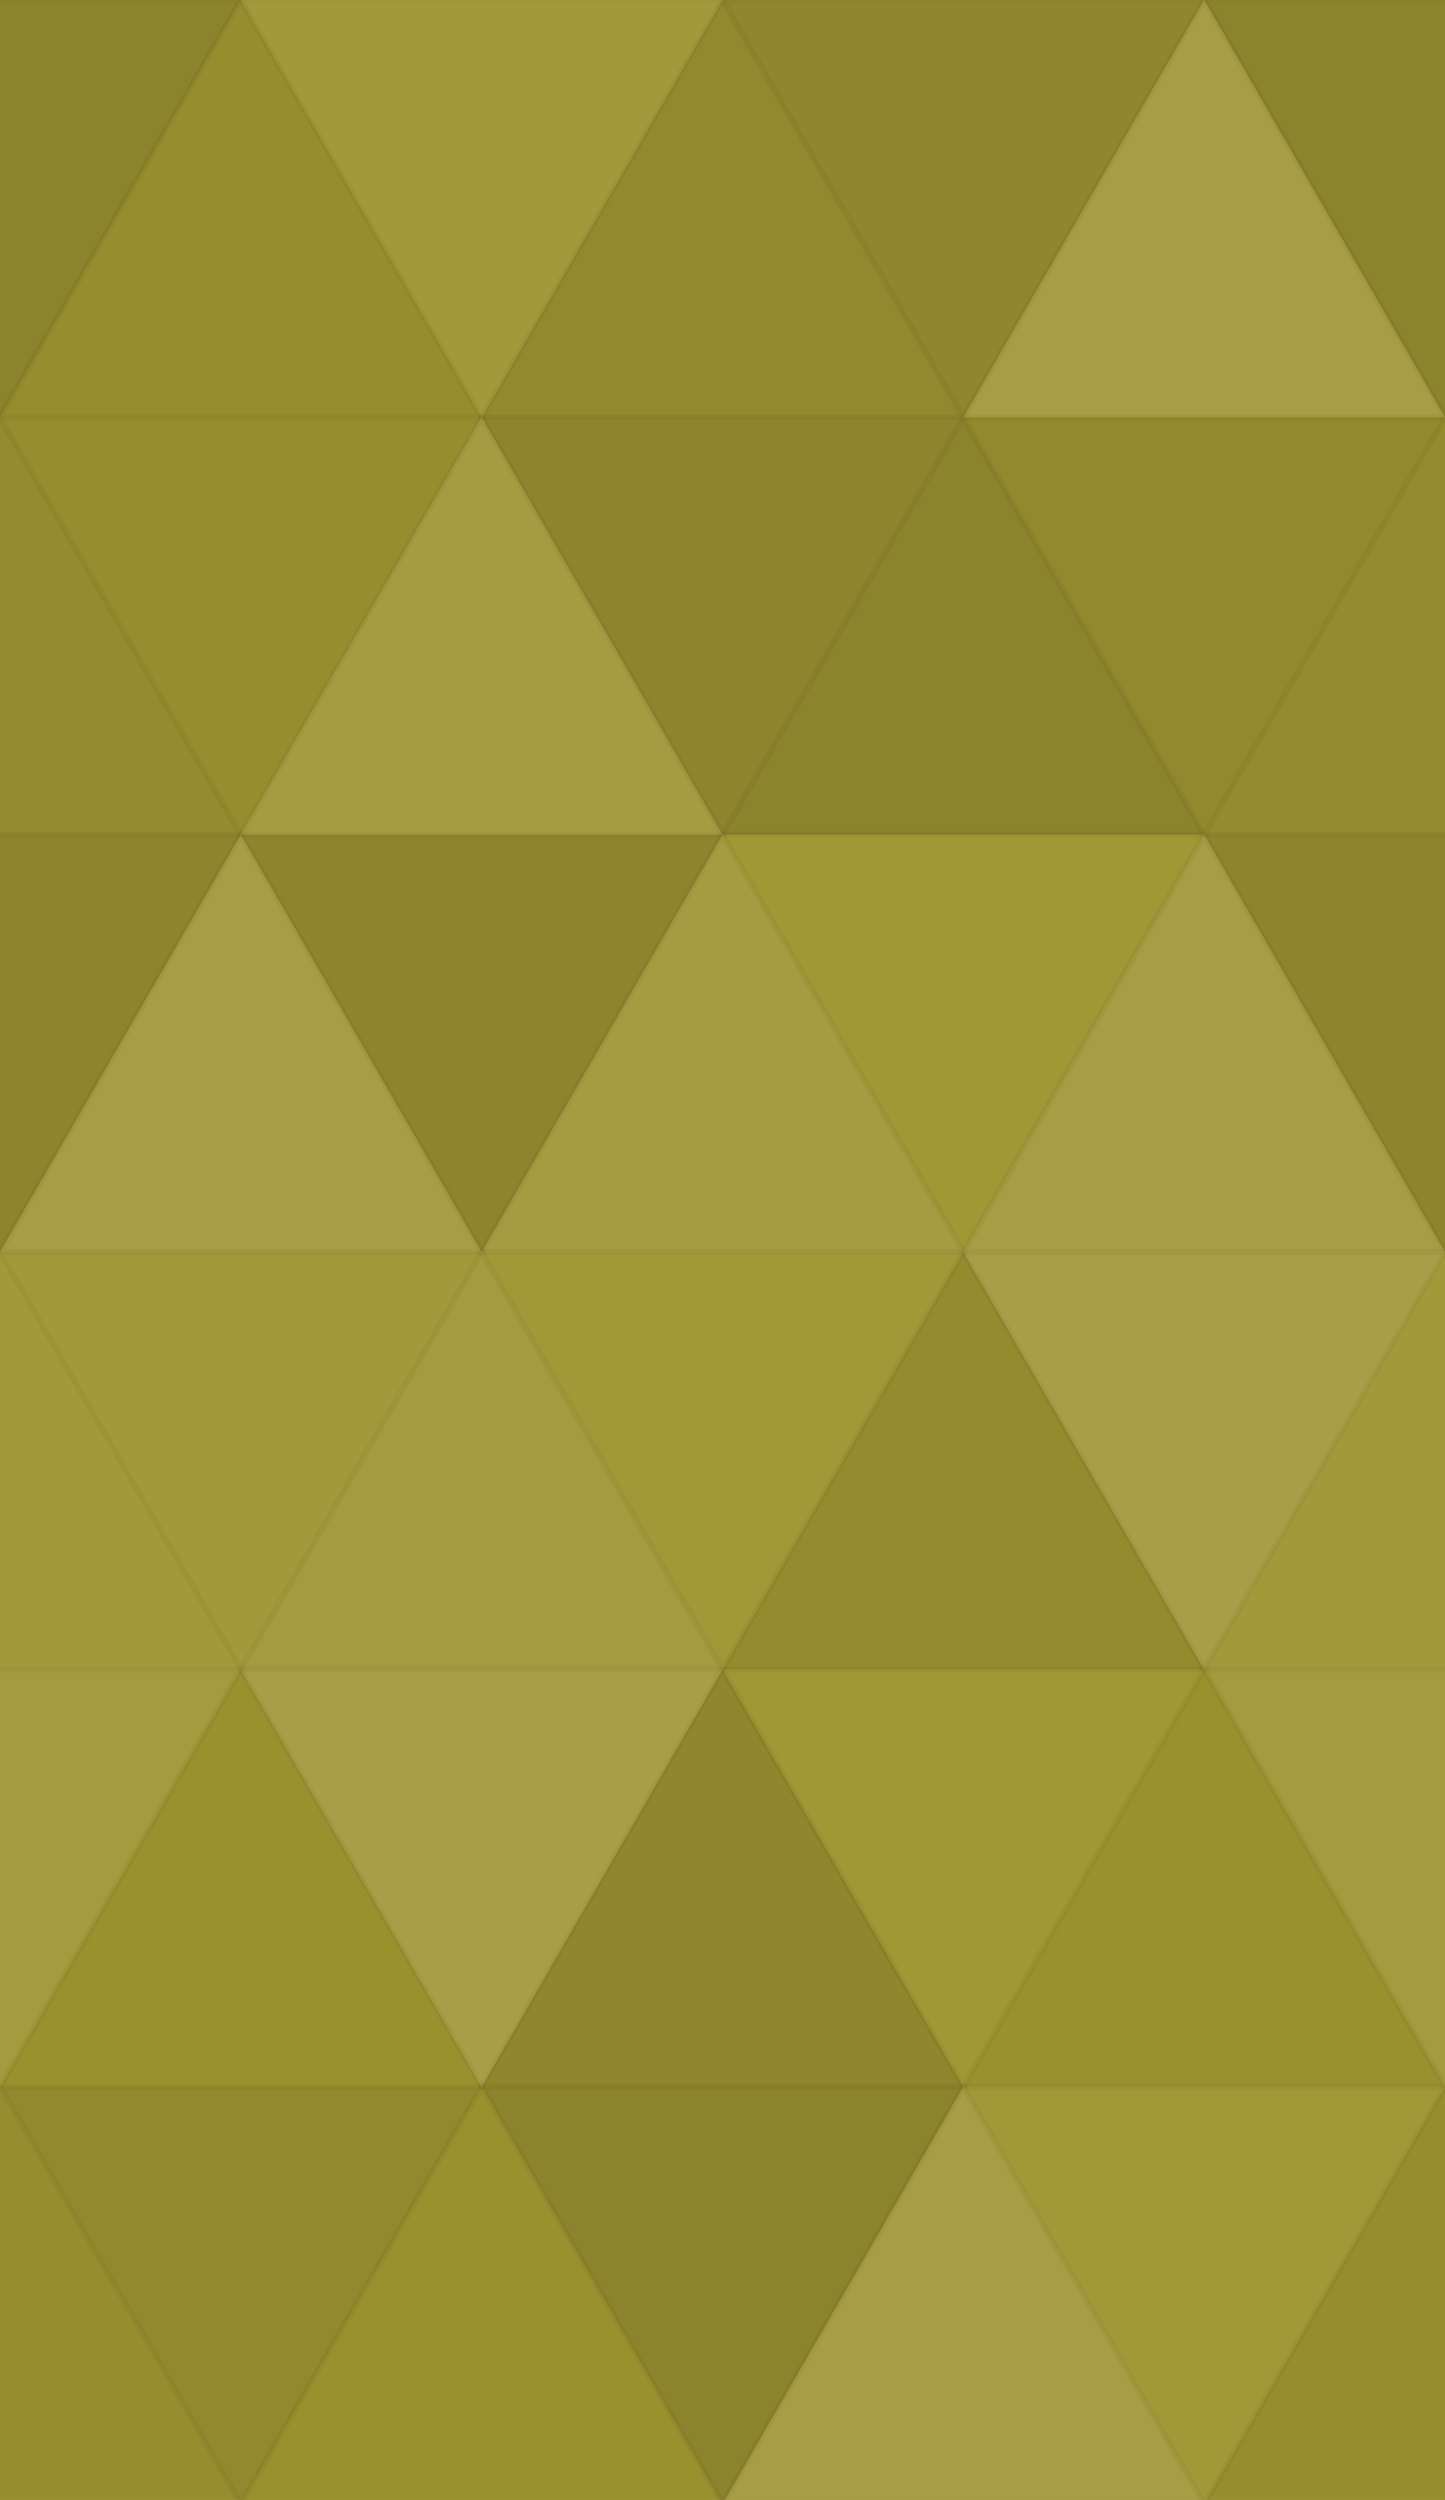 <svg xmlns="http://www.w3.org/2000/svg" width="240" height="415" viewbox="0 0 240 415" preserveAspectRatio="none"><rect x="0" y="0" width="100%" height="100%" fill="rgb(159, 148, 47)" /><polyline points="40, 0, 80, 69.282, 0, 69.282, 40, 0" fill="#222" fill-opacity="0.15" stroke="#000" stroke-opacity="0.02" transform="translate(-40, 0) rotate(180, 40, 34.641)" /><polyline points="40, 0, 80, 69.282, 0, 69.282, 40, 0" fill="#222" fill-opacity="0.15" stroke="#000" stroke-opacity="0.02" transform="translate(200, 0) rotate(180, 40, 34.641)" /><polyline points="40, 0, 80, 69.282, 0, 69.282, 40, 0" fill="#222" fill-opacity="0.063" stroke="#000" stroke-opacity="0.02" transform="translate(0, 0) rotate(0, 40, 34.641)" /><polyline points="40, 0, 80, 69.282, 0, 69.282, 40, 0" fill="#ddd" fill-opacity="0.072" stroke="#000" stroke-opacity="0.02" transform="translate(40, 0) rotate(180, 40, 34.641)" /><polyline points="40, 0, 80, 69.282, 0, 69.282, 40, 0" fill="#222" fill-opacity="0.098" stroke="#000" stroke-opacity="0.02" transform="translate(80, 0) rotate(0, 40, 34.641)" /><polyline points="40, 0, 80, 69.282, 0, 69.282, 40, 0" fill="#222" fill-opacity="0.115" stroke="#000" stroke-opacity="0.02" transform="translate(120, 0) rotate(180, 40, 34.641)" /><polyline points="40, 0, 80, 69.282, 0, 69.282, 40, 0" fill="#ddd" fill-opacity="0.124" stroke="#000" stroke-opacity="0.02" transform="translate(160, 0) rotate(0, 40, 34.641)" /><polyline points="40, 0, 80, 69.282, 0, 69.282, 40, 0" fill="#222" fill-opacity="0.081" stroke="#000" stroke-opacity="0.02" transform="translate(-40, 69.282) rotate(0, 40, 34.641)" /><polyline points="40, 0, 80, 69.282, 0, 69.282, 40, 0" fill="#222" fill-opacity="0.081" stroke="#000" stroke-opacity="0.02" transform="translate(200, 69.282) rotate(0, 40, 34.641)" /><polyline points="40, 0, 80, 69.282, 0, 69.282, 40, 0" fill="#222" fill-opacity="0.063" stroke="#000" stroke-opacity="0.02" transform="translate(0, 69.282) rotate(180, 40, 34.641)" /><polyline points="40, 0, 80, 69.282, 0, 69.282, 40, 0" fill="#ddd" fill-opacity="0.107" stroke="#000" stroke-opacity="0.02" transform="translate(40, 69.282) rotate(0, 40, 34.641)" /><polyline points="40, 0, 80, 69.282, 0, 69.282, 40, 0" fill="#222" fill-opacity="0.133" stroke="#000" stroke-opacity="0.02" transform="translate(80, 69.282) rotate(180, 40, 34.641)" /><polyline points="40, 0, 80, 69.282, 0, 69.282, 40, 0" fill="#222" fill-opacity="0.15" stroke="#000" stroke-opacity="0.02" transform="translate(120, 69.282) rotate(0, 40, 34.641)" /><polyline points="40, 0, 80, 69.282, 0, 69.282, 40, 0" fill="#222" fill-opacity="0.098" stroke="#000" stroke-opacity="0.02" transform="translate(160, 69.282) rotate(180, 40, 34.641)" /><polyline points="40, 0, 80, 69.282, 0, 69.282, 40, 0" fill="#222" fill-opacity="0.133" stroke="#000" stroke-opacity="0.02" transform="translate(-40, 138.564) rotate(180, 40, 34.641)" /><polyline points="40, 0, 80, 69.282, 0, 69.282, 40, 0" fill="#222" fill-opacity="0.133" stroke="#000" stroke-opacity="0.02" transform="translate(200, 138.564) rotate(180, 40, 34.641)" /><polyline points="40, 0, 80, 69.282, 0, 69.282, 40, 0" fill="#ddd" fill-opacity="0.124" stroke="#000" stroke-opacity="0.02" transform="translate(0, 138.564) rotate(0, 40, 34.641)" /><polyline points="40, 0, 80, 69.282, 0, 69.282, 40, 0" fill="#222" fill-opacity="0.133" stroke="#000" stroke-opacity="0.02" transform="translate(40, 138.564) rotate(180, 40, 34.641)" /><polyline points="40, 0, 80, 69.282, 0, 69.282, 40, 0" fill="#ddd" fill-opacity="0.107" stroke="#000" stroke-opacity="0.02" transform="translate(80, 138.564) rotate(0, 40, 34.641)" /><polyline points="40, 0, 80, 69.282, 0, 69.282, 40, 0" fill="#ddd" fill-opacity="0.037" stroke="#000" stroke-opacity="0.02" transform="translate(120, 138.564) rotate(180, 40, 34.641)" /><polyline points="40, 0, 80, 69.282, 0, 69.282, 40, 0" fill="#ddd" fill-opacity="0.124" stroke="#000" stroke-opacity="0.02" transform="translate(160, 138.564) rotate(0, 40, 34.641)" /><polyline points="40, 0, 80, 69.282, 0, 69.282, 40, 0" fill="#ddd" fill-opacity="0.072" stroke="#000" stroke-opacity="0.02" transform="translate(-40, 207.846) rotate(0, 40, 34.641)" /><polyline points="40, 0, 80, 69.282, 0, 69.282, 40, 0" fill="#ddd" fill-opacity="0.072" stroke="#000" stroke-opacity="0.02" transform="translate(200, 207.846) rotate(0, 40, 34.641)" /><polyline points="40, 0, 80, 69.282, 0, 69.282, 40, 0" fill="#ddd" fill-opacity="0.072" stroke="#000" stroke-opacity="0.02" transform="translate(0, 207.846) rotate(180, 40, 34.641)" /><polyline points="40, 0, 80, 69.282, 0, 69.282, 40, 0" fill="#ddd" fill-opacity="0.089" stroke="#000" stroke-opacity="0.02" transform="translate(40, 207.846) rotate(0, 40, 34.641)" /><polyline points="40, 0, 80, 69.282, 0, 69.282, 40, 0" fill="#ddd" fill-opacity="0.055" stroke="#000" stroke-opacity="0.02" transform="translate(80, 207.846) rotate(180, 40, 34.641)" /><polyline points="40, 0, 80, 69.282, 0, 69.282, 40, 0" fill="#222" fill-opacity="0.081" stroke="#000" stroke-opacity="0.02" transform="translate(120, 207.846) rotate(0, 40, 34.641)" /><polyline points="40, 0, 80, 69.282, 0, 69.282, 40, 0" fill="#ddd" fill-opacity="0.141" stroke="#000" stroke-opacity="0.02" transform="translate(160, 207.846) rotate(180, 40, 34.641)" /><polyline points="40, 0, 80, 69.282, 0, 69.282, 40, 0" fill="#ddd" fill-opacity="0.089" stroke="#000" stroke-opacity="0.02" transform="translate(-40, 277.128) rotate(180, 40, 34.641)" /><polyline points="40, 0, 80, 69.282, 0, 69.282, 40, 0" fill="#ddd" fill-opacity="0.089" stroke="#000" stroke-opacity="0.02" transform="translate(200, 277.128) rotate(180, 40, 34.641)" /><polyline points="40, 0, 80, 69.282, 0, 69.282, 40, 0" fill="#222" fill-opacity="0.029" stroke="#000" stroke-opacity="0.02" transform="translate(0, 277.128) rotate(0, 40, 34.641)" /><polyline points="40, 0, 80, 69.282, 0, 69.282, 40, 0" fill="#ddd" fill-opacity="0.141" stroke="#000" stroke-opacity="0.02" transform="translate(40, 277.128) rotate(180, 40, 34.641)" /><polyline points="40, 0, 80, 69.282, 0, 69.282, 40, 0" fill="#222" fill-opacity="0.115" stroke="#000" stroke-opacity="0.02" transform="translate(80, 277.128) rotate(0, 40, 34.641)" /><polyline points="40, 0, 80, 69.282, 0, 69.282, 40, 0" fill="#ddd" fill-opacity="0.037" stroke="#000" stroke-opacity="0.02" transform="translate(120, 277.128) rotate(180, 40, 34.641)" /><polyline points="40, 0, 80, 69.282, 0, 69.282, 40, 0" fill="#222" fill-opacity="0.029" stroke="#000" stroke-opacity="0.02" transform="translate(160, 277.128) rotate(0, 40, 34.641)" /><polyline points="40, 0, 80, 69.282, 0, 69.282, 40, 0" fill="#222" fill-opacity="0.063" stroke="#000" stroke-opacity="0.02" transform="translate(-40, 346.41) rotate(0, 40, 34.641)" /><polyline points="40, 0, 80, 69.282, 0, 69.282, 40, 0" fill="#222" fill-opacity="0.063" stroke="#000" stroke-opacity="0.02" transform="translate(200, 346.41) rotate(0, 40, 34.641)" /><polyline points="40, 0, 80, 69.282, 0, 69.282, 40, 0" fill="#222" fill-opacity="0.098" stroke="#000" stroke-opacity="0.02" transform="translate(0, 346.41) rotate(180, 40, 34.641)" /><polyline points="40, 0, 80, 69.282, 0, 69.282, 40, 0" fill="#222" fill-opacity="0.029" stroke="#000" stroke-opacity="0.02" transform="translate(40, 346.41) rotate(0, 40, 34.641)" /><polyline points="40, 0, 80, 69.282, 0, 69.282, 40, 0" fill="#222" fill-opacity="0.15" stroke="#000" stroke-opacity="0.02" transform="translate(80, 346.41) rotate(180, 40, 34.641)" /><polyline points="40, 0, 80, 69.282, 0, 69.282, 40, 0" fill="#ddd" fill-opacity="0.124" stroke="#000" stroke-opacity="0.02" transform="translate(120, 346.41) rotate(0, 40, 34.641)" /><polyline points="40, 0, 80, 69.282, 0, 69.282, 40, 0" fill="#ddd" fill-opacity="0.055" stroke="#000" stroke-opacity="0.02" transform="translate(160, 346.41) rotate(180, 40, 34.641)" /></svg>
